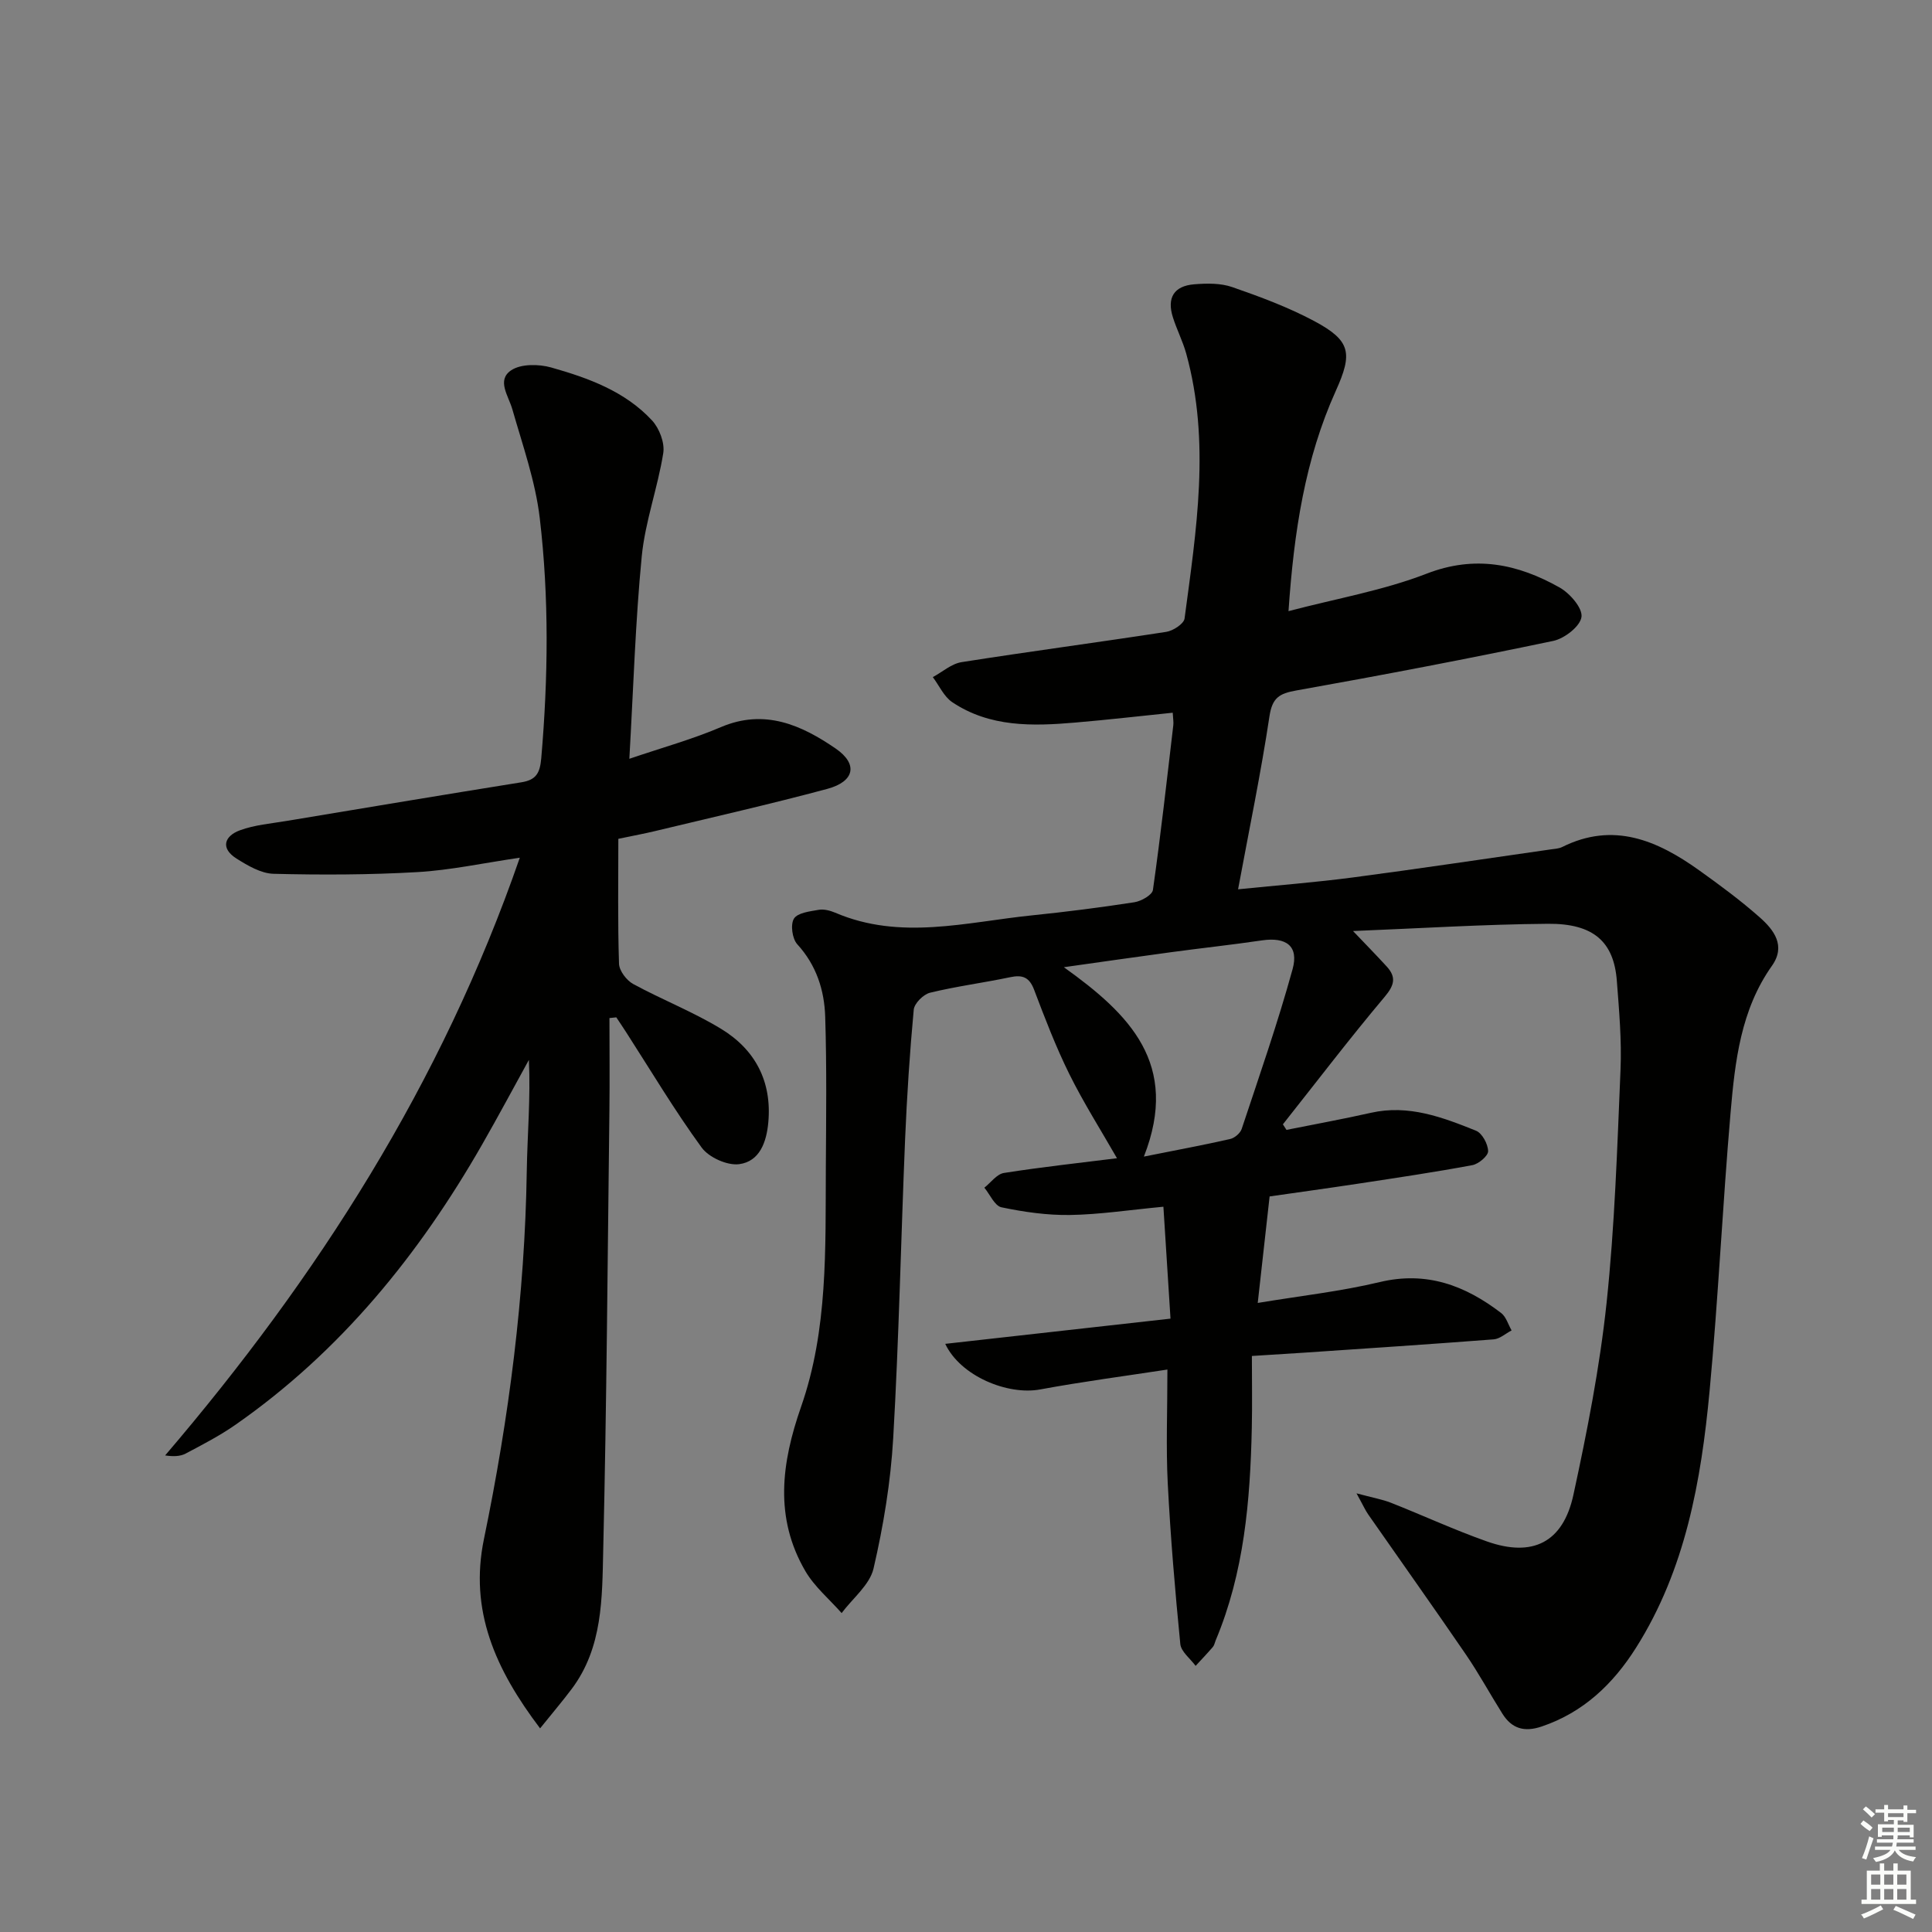 <svg enable-background="new 0 0 400 400" viewBox="0 0 400 400" xmlns="http://www.w3.org/2000/svg"><rect x="0" y="0" width="400" height="400" fill="#808080" stroke="none"/><path d="m280.85 309.18c3.35.9 5.31 1.24 7.13 1.95 6.64 2.62 13.13 5.63 19.85 8 9.48 3.36 15.79.23 17.93-9.65 2.84-13.11 5.44-26.35 6.86-39.68 1.7-16.02 2.21-32.17 2.89-48.28.26-6.13-.29-12.3-.76-18.44-.61-8.08-4.81-11.9-14.27-11.82-13.29.11-26.58.95-40.35 1.5 2.61 2.74 4.83 5 6.96 7.33 2.02 2.2 1.63 3.87-.4 6.28-7.25 8.61-14.08 17.58-21.08 26.41.25.38.49.77.74 1.15 5.83-1.17 11.69-2.23 17.5-3.54 7.78-1.75 14.8.92 21.74 3.71 1.27.51 2.48 2.76 2.51 4.23.02.98-1.97 2.66-3.26 2.9-7.81 1.46-15.68 2.62-23.54 3.82-6.54.99-13.1 1.89-18.44 2.66-.83 7.45-1.58 14.2-2.46 22.05 8.77-1.46 17.14-2.38 25.26-4.32 9.71-2.32 17.7.71 25.13 6.4 1.04.79 1.46 2.38 2.17 3.61-1.24.64-2.44 1.76-3.72 1.85-13.09 1.01-26.2 1.87-39.3 2.76-3.45.23-6.89.43-10.75.68 0 5.36.09 10.17-.02 14.98-.33 15-1.58 29.85-7.48 43.91-.19.46-.28 1.01-.59 1.37-1.15 1.33-2.36 2.6-3.56 3.9-1.1-1.5-3.01-2.93-3.17-4.53-1.09-11.07-2.03-22.16-2.6-33.26-.38-7.46-.07-14.95-.07-23.56-8.88 1.36-17.65 2.51-26.35 4.12-6.72 1.24-16.48-2.74-19.65-9.44 15.48-1.73 30.58-3.42 46.64-5.22-.49-7.68-.96-15.16-1.47-23.17-7.19.68-13.27 1.62-19.36 1.71-4.72.07-9.52-.62-14.16-1.59-1.41-.29-2.38-2.65-3.55-4.06 1.34-1.06 2.58-2.82 4.05-3.05 7.86-1.24 15.78-2.09 23.41-3.05-3.35-5.85-6.93-11.49-9.88-17.45-2.79-5.64-5.05-11.56-7.29-17.46-.99-2.59-2.41-3.11-4.95-2.57-5.51 1.16-11.12 1.88-16.58 3.21-1.38.34-3.25 2.2-3.38 3.51-.83 8.92-1.41 17.88-1.79 26.84-.86 20.61-1.27 41.25-2.46 61.85-.52 9.06-2.02 18.15-4.07 27-.79 3.41-4.33 6.18-6.61 9.24-2.54-2.88-5.61-5.44-7.51-8.69-6.46-11.07-4.95-22.39-.89-34.01 5.59-15.98 5.03-32.76 5.13-49.39.06-10.45.2-20.9-.13-31.34-.17-5.53-1.82-10.71-5.79-15.05-1.04-1.14-1.44-4.09-.68-5.3.77-1.22 3.3-1.5 5.12-1.82 1.07-.19 2.36.15 3.41.59 13.51 5.79 27.14 1.95 40.72.56 7.1-.73 14.18-1.63 21.23-2.72 1.43-.22 3.69-1.51 3.84-2.54 1.61-11.34 2.88-22.73 4.22-34.11.08-.64-.05-1.31-.12-2.59-6.81.7-13.49 1.47-20.19 2.04-8.84.76-17.69.99-25.47-4.23-1.72-1.16-2.69-3.43-4.01-5.18 1.98-1.07 3.86-2.77 5.95-3.1 14.1-2.22 28.26-4.09 42.38-6.27 1.42-.22 3.64-1.66 3.79-2.76 2.43-18.26 5.4-36.56.34-54.87-.71-2.55-1.95-4.95-2.75-7.48-1.29-4.04.2-6.51 4.41-6.85 2.61-.21 5.47-.26 7.88.58 5.78 2.01 11.58 4.16 16.96 7.03 7.61 4.07 7.99 6.66 4.47 14.46-6.36 14.1-8.66 29.11-9.79 45.6 10.01-2.63 19.65-4.29 28.6-7.76 10.05-3.89 18.87-2 27.52 2.86 2.13 1.2 4.79 4.26 4.54 6.1-.26 1.94-3.51 4.47-5.84 4.96-17.68 3.71-35.44 7.1-53.23 10.27-3.49.62-4.95 1.5-5.53 5.33-1.77 11.76-4.2 23.43-6.5 35.83 8.3-.84 16.05-1.44 23.74-2.45 13.66-1.8 27.28-3.85 40.92-5.8.82-.12 1.71-.15 2.43-.5 10.62-5.3 19.7-1.37 28.33 4.79 4.33 3.09 8.63 6.27 12.61 9.79 2.92 2.59 5.43 5.87 2.5 10.01-6.46 9.12-7.64 19.76-8.56 30.35-1.66 19.22-2.55 38.5-4.35 57.7-1.75 18.6-4.99 36.94-15.23 53.14-4.72 7.47-10.86 13.37-19.52 16.3-3.59 1.22-6.19.46-8.14-2.64-2.57-4.08-4.87-8.33-7.59-12.3-6.65-9.72-13.48-19.32-20.21-28.98-.6-.87-1.04-1.87-2.41-4.35zm-44.02-69.72c7.14-1.43 12.52-2.42 17.86-3.64.93-.21 2.1-1.21 2.39-2.09 3.65-10.99 7.47-21.94 10.54-33.09 1.32-4.81-1.36-6.68-6.37-5.94-6.24.92-12.52 1.59-18.78 2.44-7.41 1-14.81 2.07-22.21 3.11 13.56 9.7 24.09 20.03 16.57 39.21z" fill="#010100"/><path d="m130.3 157.1c6.88-2.34 13.09-4.05 18.96-6.56 9.06-3.86 16.7-.41 23.76 4.44 4.71 3.24 3.88 6.84-1.74 8.35-11.84 3.18-23.8 5.88-35.72 8.75-2.07.5-4.16.88-7.54 1.59 0 8.64-.14 17.26.14 25.86.05 1.46 1.56 3.45 2.94 4.2 5.97 3.25 12.37 5.74 18.16 9.26 7.07 4.29 10.58 10.87 9.81 19.38-.37 4.08-1.78 8.1-6.04 8.66-2.46.32-6.27-1.4-7.76-3.44-5.57-7.64-10.43-15.79-15.55-23.75-.69-1.08-1.41-2.14-2.12-3.21-.47.05-.95.1-1.42.15 0 6.42.07 12.84-.01 19.25-.37 30.31-.57 60.62-1.28 90.93-.23 9.87-.08 20.13-6.52 28.71-1.93 2.57-4.02 5.02-6.55 8.17-9.31-12.29-14.67-24.42-11.63-39.17 5.19-25.11 8.47-50.45 8.87-76.13.12-7.63.81-15.25.44-23.1-3.22 5.85-6.37 11.74-9.69 17.54-13.06 22.8-29.31 42.83-51.04 57.99-3.25 2.27-6.81 4.11-10.32 5.97-1.14.61-2.59.64-4.26.39 31.56-36.93 57.23-77 73.43-123.75-7.66 1.12-14.4 2.59-21.21 2.98-9.91.57-19.86.6-29.78.35-2.6-.07-5.35-1.7-7.67-3.16-3.36-2.12-2.52-4.65.7-5.84 3.06-1.13 6.45-1.4 9.71-1.95 16.2-2.7 32.4-5.4 48.61-8 3.02-.49 3.81-1.9 4.08-4.96 1.43-16.61 1.64-33.23-.31-49.74-.9-7.62-3.54-15.06-5.67-22.51-.81-2.83-3.31-6.04-.24-8.09 2.02-1.35 5.7-1.3 8.27-.58 7.67 2.17 15.29 4.92 20.89 10.97 1.51 1.63 2.66 4.64 2.32 6.76-1.14 7.17-3.74 14.15-4.45 21.34-1.32 13.52-1.72 27.12-2.57 41.95z" fill="#010100"/><g fill="#fbfcfa"><path d="m385.2 377.6.6-.7c.6.4 1.3.9 1.9 1.5l-.6.7c-.8-.5-1.4-1-1.9-1.5zm.3 7.1c.6-1.4 1.1-2.9 1.5-4.5.3.1.6.3.9.4-.5 1.4-1 2.9-1.5 4.4zm.2-10.1.6-.6c.7.5 1.3 1.1 1.9 1.6l-.7.7c-.6-.6-1.2-1.2-1.8-1.7zm8.4-.8h.8v.9h1.8v.7h-1.8v1.8h-.8v-.3h-1.2v.9h3.3v2.6h-.8v-.4h-2.5c0 .3 0 .6-.1.8h3.4v.7h-3.5c0 .3-.1.6-.1.8h4v.7h-3.5c.7.9 1.9 1.3 3.6 1.5-.2.2-.4.5-.6.9-1.9-.3-3.2-1.1-3.8-2.3-.5 1.1-1.8 2-3.9 2.4-.2-.3-.4-.5-.6-.8 1.9-.4 3.1-.9 3.6-1.7h-3.2v-.7h3.5c.1-.2.1-.5.2-.8h-3.3v-.7h3.4c0-.2 0-.5 0-.8h-2.4v.3h-.8v-2.6h3.3v-.9h-1.2v.3h-.8v-1.8h-1.8v-.7h1.8v-.9h.8v.9h3.2zm-4.4 5.5h2.4c0-.3 0-.6 0-.9h-2.4zm1.2-3.1h3.2v-.8h-3.2zm4.4 2.2h-2.4v.9h2.5v-.9z"/><path d="m389.2 385.8h.9v1.5h1.9v-1.5h.9v1.5h2.7v6h1.1v.9h-11.3v-.9h1.1v-6h2.7zm.2 8.7.5.8c-1.2.6-2.5 1.3-4 1.9-.2-.3-.3-.6-.6-.8 1.6-.6 3-1.3 4.1-1.9zm-2-4.3h1.9v-2.1h-1.9zm0 3.1h1.9v-2.2h-1.9zm2.7-3.1h1.9v-2.1h-1.9zm0 3.1h1.9v-2.2h-1.9zm2.4 1.3c1.4.6 2.7 1.2 4.1 1.8l-.5.9c-1.5-.7-2.8-1.4-4.1-1.9zm2.2-6.5h-1.9v2.1h1.9zm-1.9 5.2h1.9v-2.2h-1.9z"/></g></svg>
